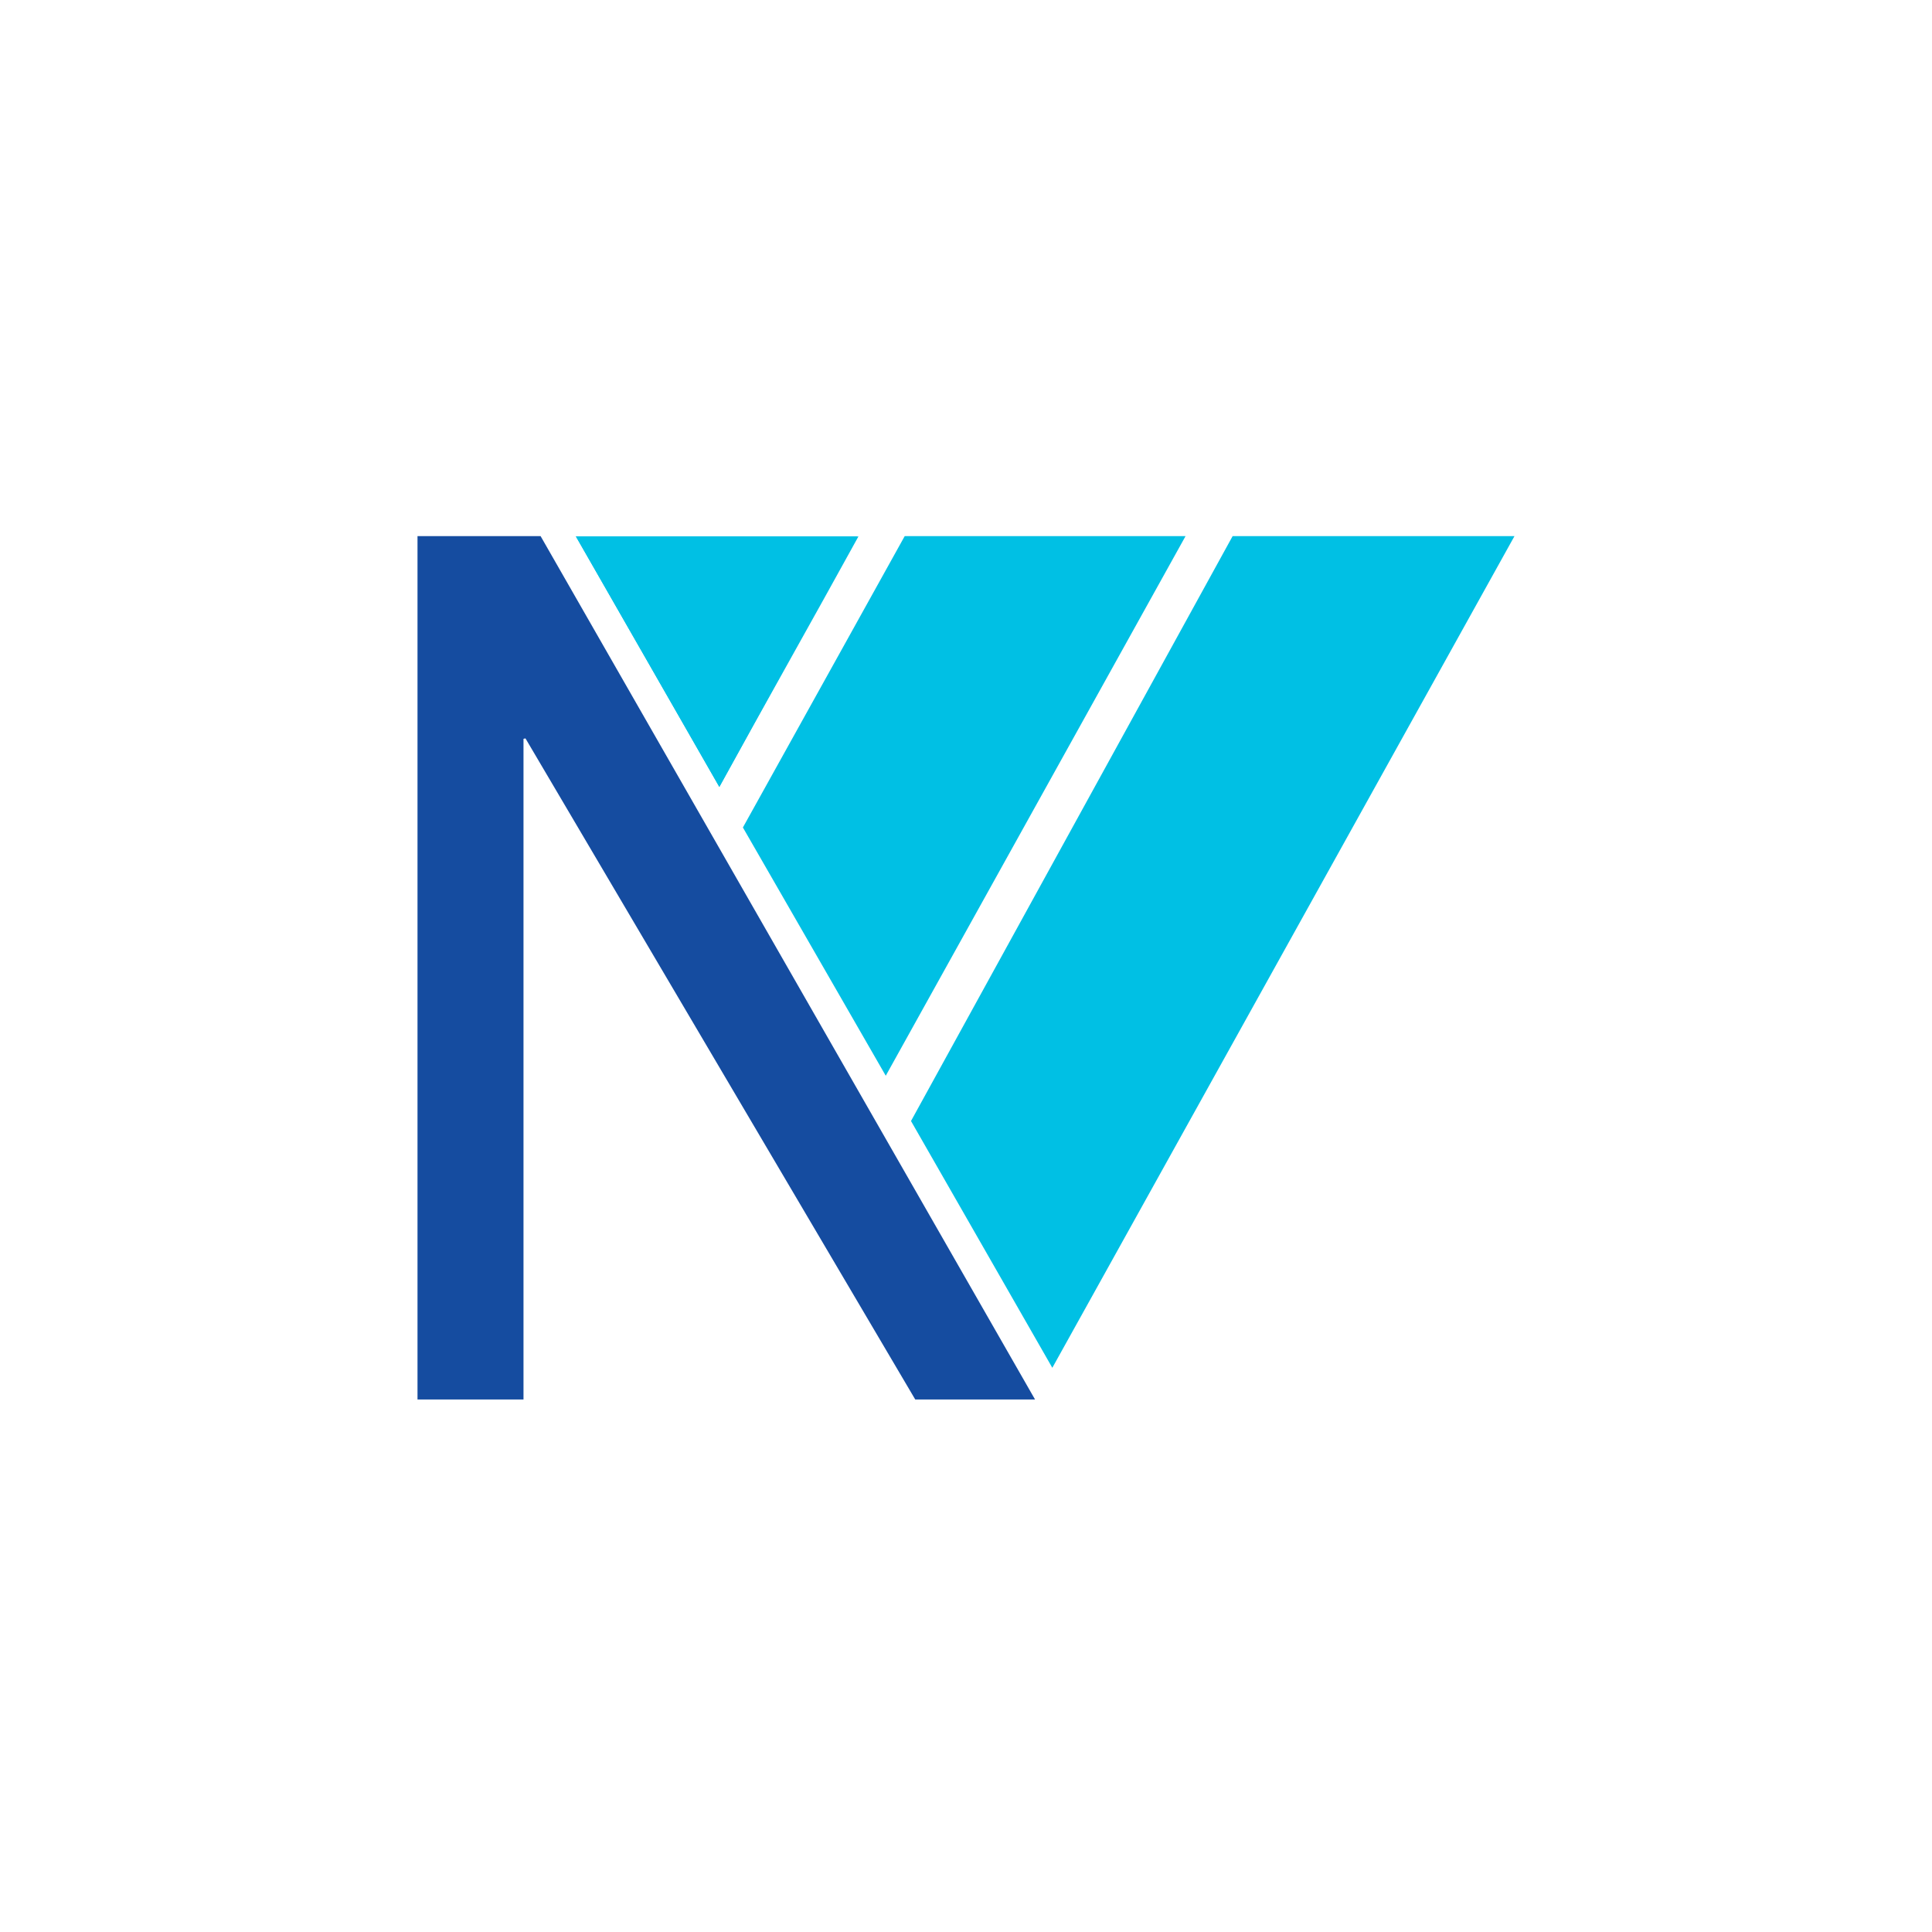 <?xml version="1.0" encoding="UTF-8"?>
<svg data-bbox="311.182 399.538 817.632 643.552" xmlns="http://www.w3.org/2000/svg" viewBox="0 0 1440 1440" height="1440" width="1440" data-type="color">
    <g>
        <defs>
            <clipPath id="5e9e37c2-bc8b-4544-885f-424d3cdf1852" clipPathUnits="userSpaceOnUse">
                <path d="M0 1080h1080V0H0Z"/>
            </clipPath>
        </defs>
        <path d="M311.182 1043.09V399.58h91.737l368.535 643.51h-89.292L391.656 550.354l-1.472.32v492.416Z" fill="#154ca0" data-color="1"/>
        <path d="M918.734 399.58h210.08L784.34 1019.474 679.008 835.54z" fill="#00c0e4" data-color="2"/>
        <path d="M883.651 399.58 660.193 801.796 553.71 616.753 674.32 399.58Z" fill="#00c0e4" data-color="2"/>
        <g clip-path="url(#5e9e37c2-bc8b-4544-885f-424d3cdf1852)" transform="matrix(1.333 0 0 -1.333 0 1440)">
            <path d="M479.29 780.341 402.22 640.27l-79.779 139.324c0 .001-.44.722-.439.723 35.973.069 50.402 0 157.288.024" fill="#00c0e4" data-color="2"/>
            <path d="M322.001 780.317c35.973.07 51.102-.024 157.988 0-25.69-46.691-52.08-93.357-77.77-140.047" fill="#00c0e4" data-color="2"/>
        </g>
    </g>
</svg>
